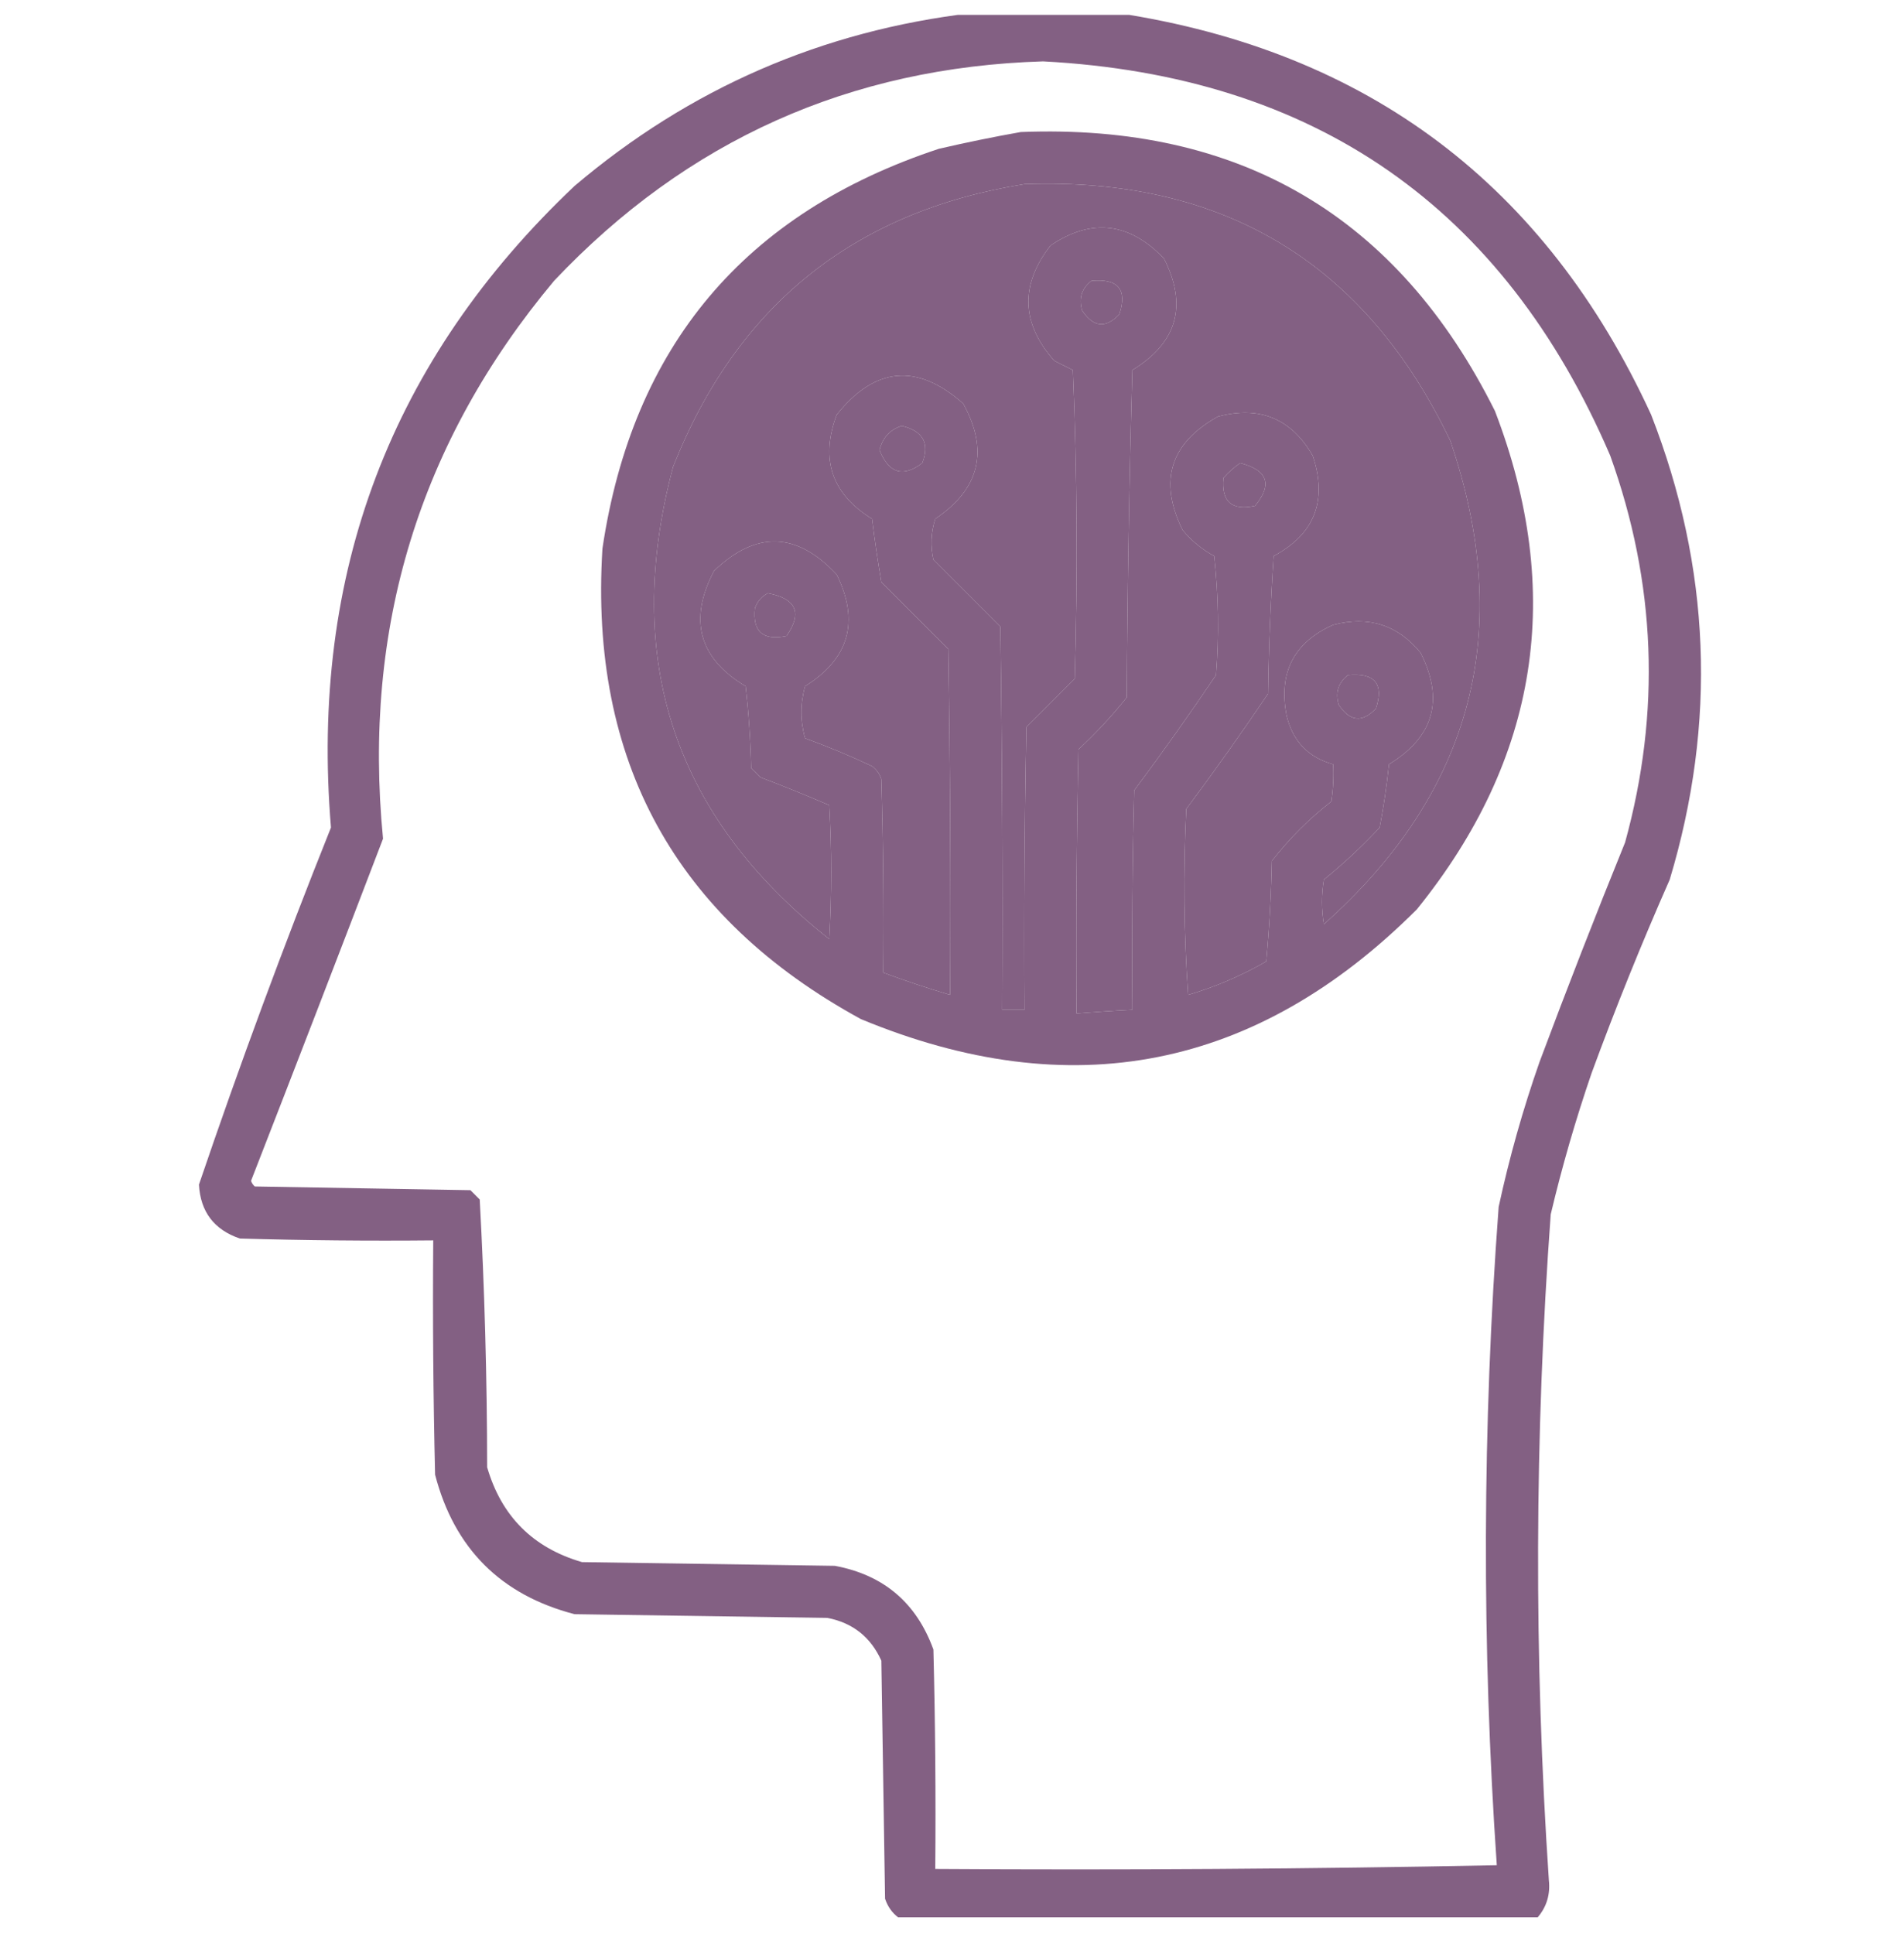 <svg width="512" height="520" viewBox="0 0 512 520" fill="none" xmlns="http://www.w3.org/2000/svg">
<g clip-path="url(#clip0_83_8308)" filter="url(#filter0_d_83_8308)">
<path opacity="0.927" fill-rule="evenodd" clip-rule="evenodd" d="M261.5 -0.5C274.5 -0.5 287.5 -0.5 300.5 -0.5C367.76 9.711 415.593 45.711 444 107.5C460.033 148.58 461.699 190.246 449 232.5C441.447 249.607 434.447 266.94 428 284.5C423.711 296.991 420.044 309.658 417 322.5C412.639 382.144 412.472 441.811 416.5 501.5C416.916 505.332 415.916 508.665 413.5 511.5C356.167 511.5 298.833 511.5 241.5 511.5C239.864 510.251 238.697 508.584 238 506.5C237.667 485.167 237.333 463.833 237 442.5C234.152 436.16 229.318 432.326 222.5 431C199.833 430.667 177.167 430.333 154.5 430C134.667 424.833 122.167 412.333 117 392.5C116.5 371.503 116.333 350.503 116.5 329.5C99.163 329.667 81.83 329.5 64.5 329C57.569 326.636 53.902 321.803 53.5 314.5C64.474 282.211 76.308 250.211 89 218.5C83.309 150.2 105.143 92.7 154.5 46C185.476 19.73 221.142 4.229 261.5 -0.5ZM280.5 12.5C353.472 16.349 404.305 51.682 433 118.5C445.33 152.755 446.664 187.422 437 222.5C429.056 242.055 421.389 261.722 414 281.5C409.52 294.272 405.854 307.272 403 320.5C398.6 379.51 398.433 438.51 402.5 497.5C352.171 498.5 301.838 498.833 251.5 498.5C251.667 478.831 251.5 459.164 251 439.5C246.441 426.939 237.608 419.439 224.5 417C201.833 416.667 179.167 416.333 156.5 416C143.333 412.167 134.833 403.667 131 390.5C130.971 366.437 130.304 342.437 129 318.5C128.167 317.667 127.333 316.833 126.5 316C107.167 315.667 87.833 315.333 68.5 315C68.043 314.586 67.709 314.086 67.5 313.5C79.431 282.873 91.265 252.206 103 221.5C97.468 164.784 112.801 114.784 149 71.5C184.704 33.731 228.538 14.065 280.5 12.5ZM275.5 45.5C328.904 43.604 367.071 66.604 390 114.5C407.417 165.505 396.083 208.839 356 244.5C355.333 240.5 355.333 236.5 356 232.5C361.301 228.2 366.301 223.534 371 218.5C372.076 212.912 372.909 207.245 373.5 201.5C385.566 194.135 388.399 184.135 382 171.5C375.852 164.007 368.018 161.507 358.5 164C347.871 168.756 343.705 176.922 346 188.5C347.685 195.35 351.852 199.683 358.5 201.5C358.665 204.85 358.498 208.183 358 211.5C352 216.167 346.667 221.5 342 227.5C341.832 236.518 341.332 245.518 340.5 254.5C333.848 258.326 326.848 261.326 319.5 263.5C318.334 246.843 318.167 230.177 319 213.5C326.579 203.342 333.912 193.009 341 182.5C341.167 170.153 341.667 157.82 342.5 145.5C353.535 139.58 357.035 130.58 353 118.5C347.214 108.526 338.714 105.026 327.5 108C314.672 115.15 311.506 125.317 318 138.5C320.397 141.4 323.23 143.733 326.5 145.5C327.666 156.151 327.832 166.818 327 177.5C319.912 188.009 312.579 198.342 305 208.5C304.5 228.164 304.333 247.831 304.5 267.5C299.493 267.751 294.493 268.084 289.5 268.5C289.333 244.831 289.5 221.164 290 197.5C294.701 193.134 299.034 188.467 303 183.5C303.167 154.161 303.667 124.828 304.5 95.5C316.566 88.135 319.399 78.135 313 65.5C303.669 55.745 293.503 54.578 282.5 62C274.252 72.608 274.585 82.941 283.5 93C285.167 93.833 286.833 94.667 288.5 95.5C289.667 123.161 289.833 150.827 289 178.5C284.667 182.833 280.333 187.167 276 191.5C275.5 216.831 275.333 242.164 275.5 267.5C273.5 267.5 271.5 267.5 269.5 267.5C269.667 233.165 269.5 198.832 269 164.5C263 158.5 257 152.5 251 146.5C250.175 142.789 250.341 139.122 251.5 135.5C263.476 127.455 265.976 117.122 259 104.5C246.655 93.566 235.321 94.566 225 107.5C220.494 119.483 223.661 128.817 234.5 135.5C235.207 141.194 236.04 146.861 237 152.5C243 158.5 249 164.5 255 170.5C255.5 201.498 255.667 232.498 255.5 263.5C249.426 261.698 243.426 259.698 237.5 257.5C237.667 240.163 237.5 222.83 237 205.5C236.535 204.069 235.701 202.903 234.5 202C228.615 199.224 222.615 196.724 216.5 194.5C215.167 189.833 215.167 185.167 216.5 180.5C228.354 173.087 231.187 163.087 225 150.5C214.296 138.968 203.296 138.634 192 149.5C185.104 162.674 187.937 173.007 200.5 180.5C201.331 187.811 201.831 195.144 202 202.5C202.833 203.333 203.667 204.167 204.5 205C210.738 207.371 216.905 209.871 223 212.5C223.667 224.5 223.667 236.5 223 248.5C181.229 215.52 167.229 173.187 181 121.5C198.138 78.185 229.638 52.852 275.5 45.5ZM293.5 71.5C300.693 70.847 303.193 73.847 301 80.5C297.359 84.372 294.026 84.038 291 79.5C290.018 76.225 290.851 73.559 293.5 71.5ZM242.5 110.5C248.218 111.874 250.052 115.207 248 120.5C242.836 124.45 239.003 123.283 236.5 117C237.351 113.653 239.351 111.487 242.5 110.5ZM333.5 120.5C340.905 122.411 342.238 126.244 337.5 132C331.212 133.378 328.379 130.878 329 124.5C330.397 122.93 331.897 121.596 333.5 120.5ZM206.5 155.5C214.153 156.96 215.82 160.793 211.5 167C205.166 168.329 202.332 165.829 203 159.5C203.69 157.65 204.856 156.316 206.5 155.5ZM362.5 177.5C369.693 176.847 372.193 179.847 370 186.5C366.359 190.372 363.026 190.038 360 185.5C359.018 182.225 359.851 179.559 362.5 177.5Z" fill="#7A547A"/>
<path opacity="0.922" fill-rule="evenodd" clip-rule="evenodd" d="M274.5 31.5C333.388 29.177 375.888 54.177 402 106.5C420.75 155.327 413.75 199.994 381 240.5C337.867 283.609 288.034 293.442 231.5 270C181.622 242.76 158.455 200.593 162 143.5C170.082 89.083 200.249 53.25 252.5 36C259.931 34.281 267.265 32.781 274.5 31.5ZM275.5 45.5C229.638 52.852 198.138 78.185 181 121.5C167.229 173.187 181.229 215.52 223 248.5C223.667 236.5 223.667 224.5 223 212.5C216.905 209.871 210.738 207.371 204.5 205C203.667 204.167 202.833 203.333 202 202.5C201.831 195.144 201.331 187.811 200.5 180.5C187.937 173.007 185.104 162.674 192 149.5C203.296 138.634 214.296 138.968 225 150.5C231.187 163.087 228.354 173.087 216.5 180.5C215.167 185.167 215.167 189.833 216.5 194.5C222.615 196.724 228.615 199.224 234.5 202C235.701 202.903 236.535 204.069 237 205.5C237.5 222.83 237.667 240.163 237.5 257.5C243.426 259.698 249.426 261.698 255.5 263.5C255.667 232.498 255.5 201.498 255 170.5C249 164.5 243 158.5 237 152.5C236.04 146.861 235.207 141.194 234.5 135.5C223.661 128.817 220.494 119.483 225 107.5C235.321 94.566 246.655 93.566 259 104.5C265.976 117.122 263.476 127.455 251.5 135.5C250.341 139.122 250.175 142.789 251 146.5C257 152.5 263 158.5 269 164.5C269.5 198.832 269.667 233.165 269.5 267.5C271.5 267.5 273.5 267.5 275.5 267.5C275.333 242.164 275.5 216.831 276 191.5C280.333 187.167 284.667 182.833 289 178.5C289.833 150.827 289.667 123.161 288.5 95.5C286.833 94.666 285.167 93.833 283.5 93C274.585 82.941 274.252 72.607 282.5 62C293.503 54.578 303.669 55.744 313 65.5C319.399 78.134 316.566 88.134 304.5 95.5C303.667 124.828 303.167 154.161 303 183.5C299.034 188.467 294.701 193.134 290 197.5C289.5 221.164 289.333 244.831 289.5 268.5C294.493 268.084 299.493 267.751 304.5 267.5C304.333 247.831 304.5 228.164 305 208.5C312.579 198.342 319.912 188.009 327 177.5C327.832 166.818 327.666 156.151 326.5 145.5C323.23 143.733 320.397 141.4 318 138.5C311.506 125.317 314.672 115.15 327.5 108C338.714 105.026 347.214 108.526 353 118.5C357.035 130.58 353.535 139.58 342.5 145.5C341.667 157.82 341.167 170.153 341 182.5C333.912 193.009 326.579 203.342 319 213.5C318.167 230.177 318.334 246.843 319.5 263.5C326.848 261.326 333.848 258.326 340.5 254.5C341.332 245.518 341.832 236.518 342 227.5C346.667 221.5 352 216.167 358 211.5C358.498 208.183 358.665 204.85 358.5 201.5C351.852 199.683 347.685 195.35 346 188.5C343.705 176.922 347.871 168.756 358.5 164C368.018 161.507 375.852 164.007 382 171.5C388.399 184.135 385.566 194.135 373.5 201.5C372.909 207.245 372.076 212.912 371 218.5C366.301 223.534 361.301 228.2 356 232.5C355.333 236.5 355.333 240.5 356 244.5C396.083 208.839 407.417 165.505 390 114.5C367.071 66.604 328.904 43.604 275.5 45.5ZM293.5 71.5C290.851 73.558 290.018 76.225 291 79.5C294.026 84.038 297.359 84.371 301 80.5C303.193 73.846 300.693 70.846 293.5 71.5ZM242.5 110.5C239.351 111.487 237.351 113.653 236.5 117C239.003 123.283 242.836 124.45 248 120.5C250.052 115.207 248.218 111.874 242.5 110.5ZM333.5 120.5C331.897 121.596 330.397 122.93 329 124.5C328.379 130.878 331.212 133.378 337.5 132C342.238 126.244 340.905 122.411 333.5 120.5ZM206.5 155.5C204.856 156.316 203.69 157.65 203 159.5C202.332 165.829 205.166 168.329 211.5 167C215.82 160.793 214.153 156.96 206.5 155.5ZM362.5 177.5C359.851 179.559 359.018 182.225 360 185.5C363.026 190.038 366.359 190.372 370 186.5C372.193 179.847 369.693 176.847 362.5 177.5Z" fill="#7A547A"/>
</g>
<defs>
<filter id="filter0_d_83_8308" x="-4" y="0" width="520" height="520" filterUnits="userSpaceOnUse" color-interpolation-filters="sRGB">
<feFlood flood-opacity="0" result="BackgroundImageFix"/>
<feColorMatrix in="SourceAlpha" type="matrix" values="0 0 0 0 0 0 0 0 0 0 0 0 0 0 0 0 0 0 127 0" result="hardAlpha"/>
<feOffset dy="4"/>
<feGaussianBlur stdDeviation="2"/>
<feComposite in2="hardAlpha" operator="out"/>
<feColorMatrix type="matrix" values="0 0 0 0 0 0 0 0 0 0 0 0 0 0 0 0 0 0 0.25 0"/>
<feBlend mode="normal" in2="BackgroundImageFix" result="effect1_dropShadow_83_8308"/>
<feBlend mode="normal" in="SourceGraphic" in2="effect1_dropShadow_83_8308" result="shape"/>
</filter>
<clipPath id="clip0_83_8308">
<rect width="512" height="512" fill="white"/>
</clipPath>
</defs>
</svg>
